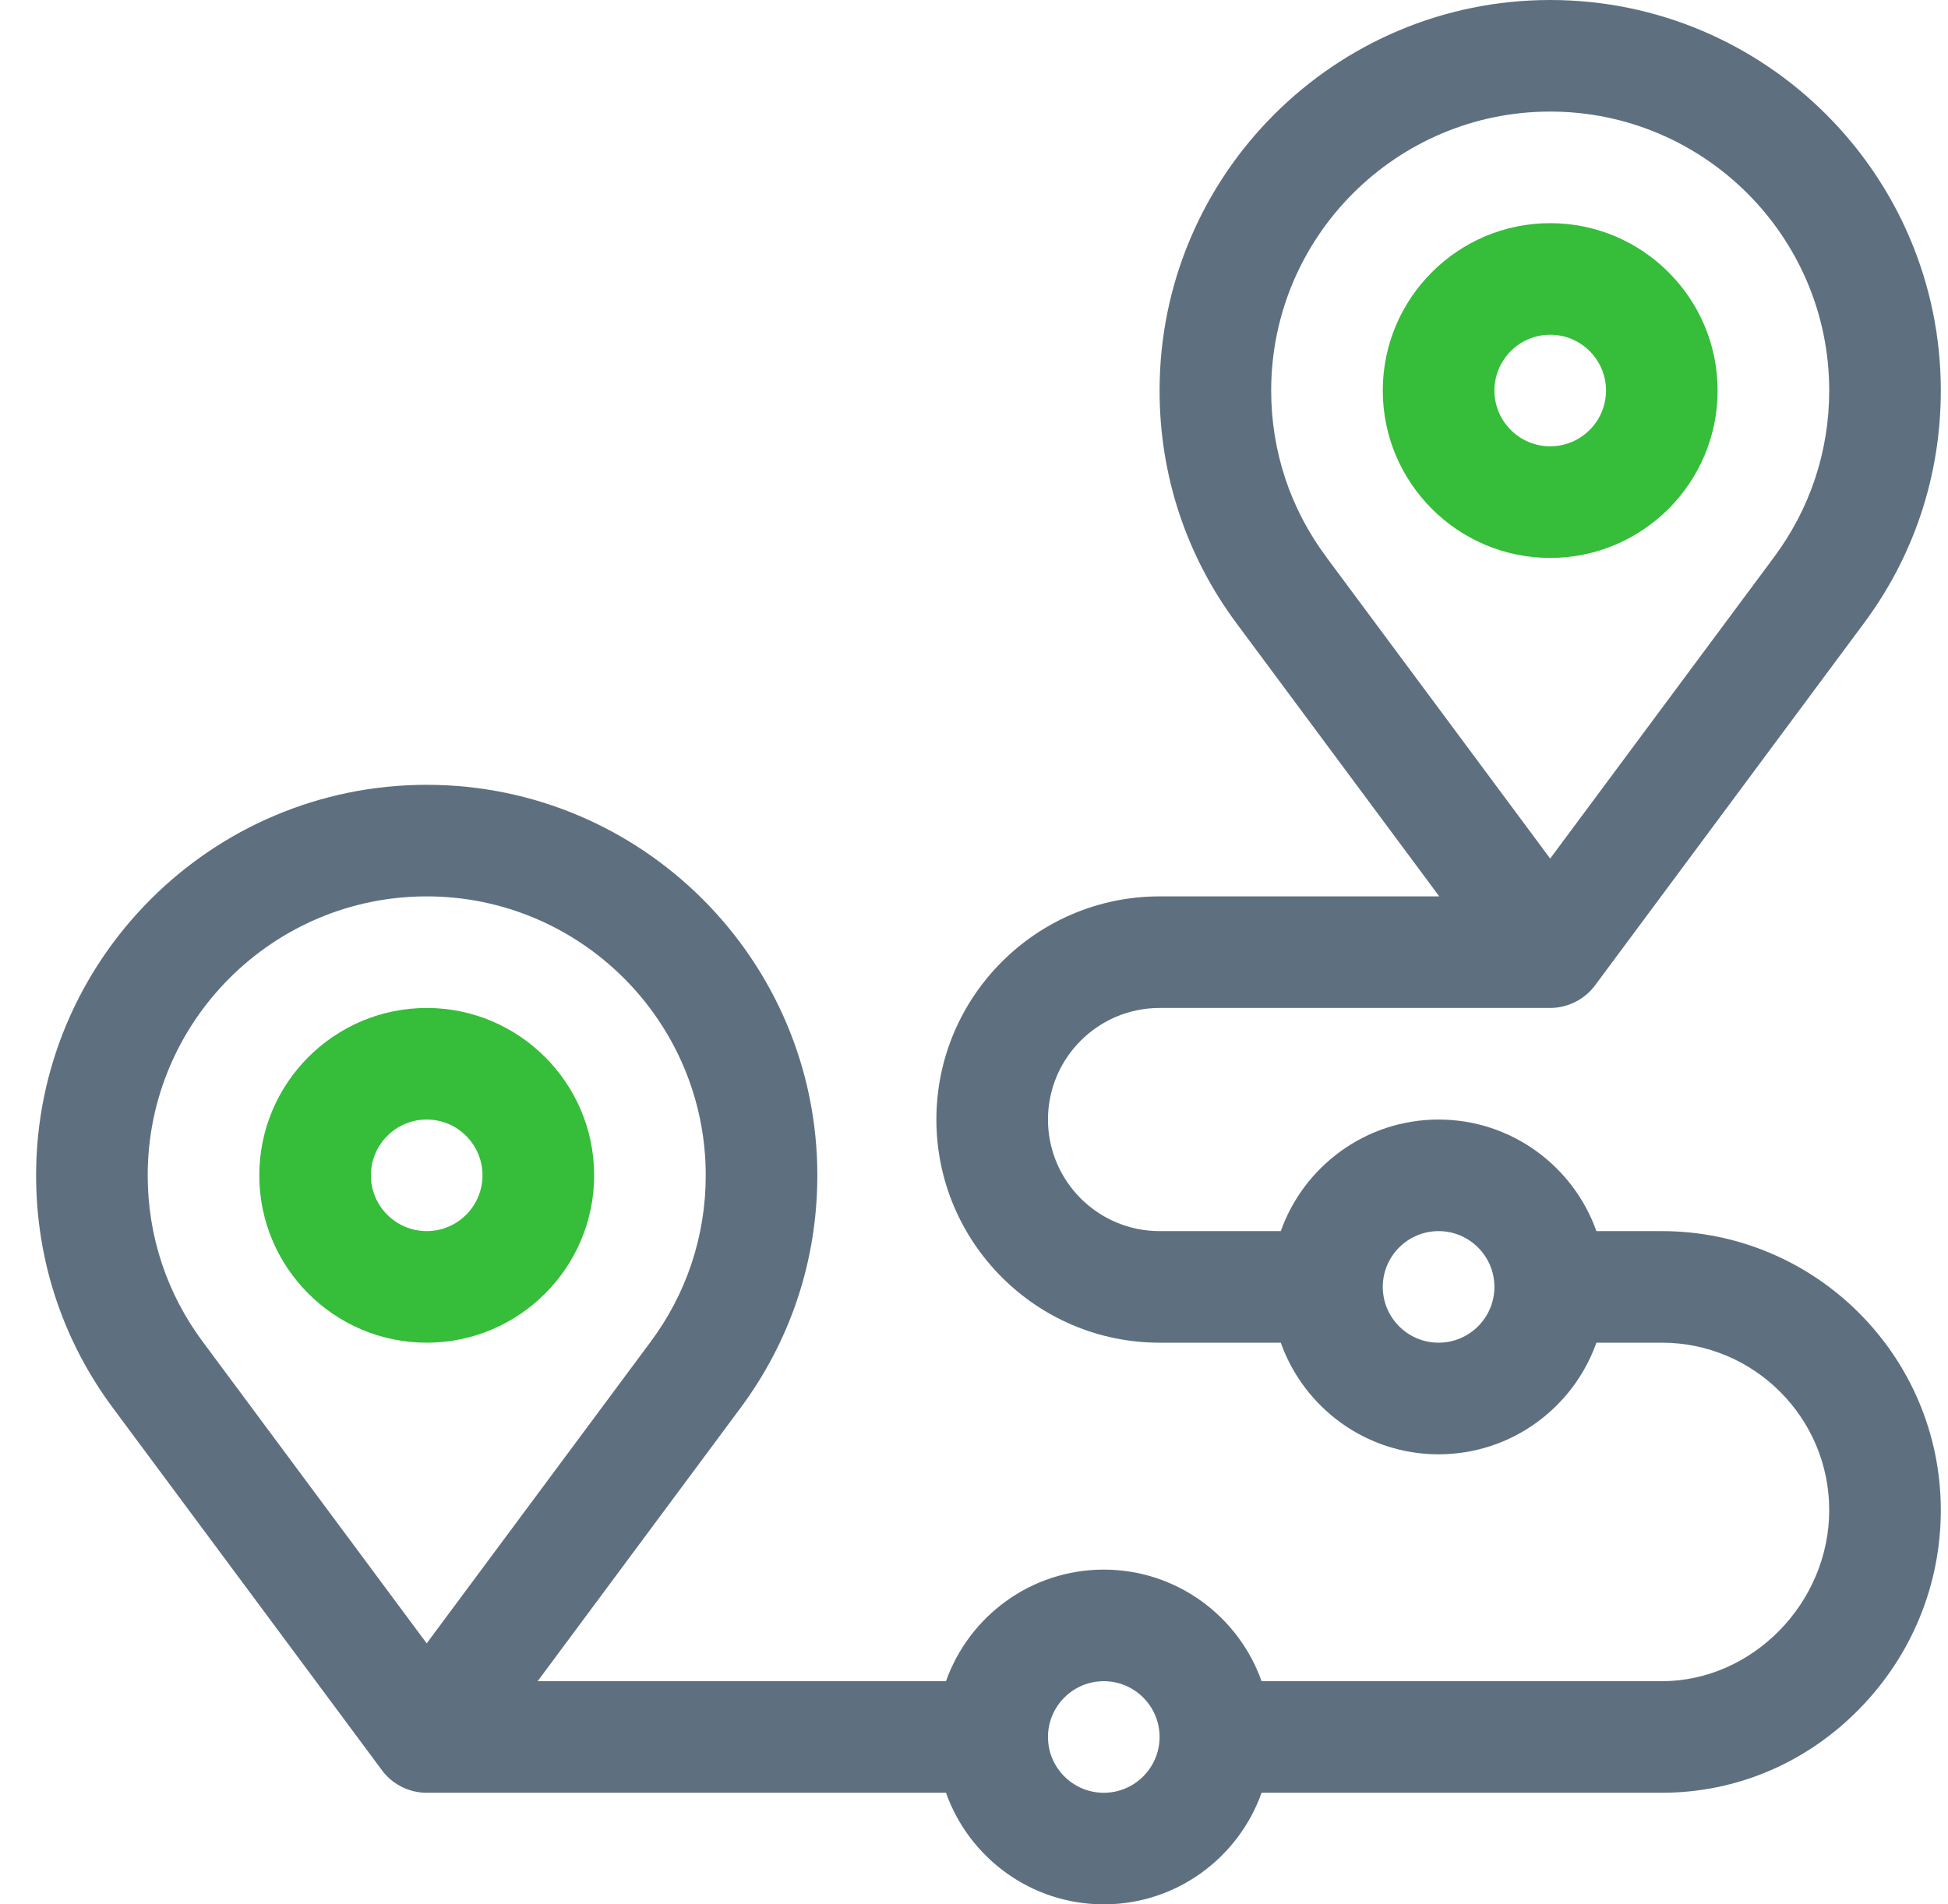 <svg width="45" height="44" viewBox="0 0 45 44" fill="none" xmlns="http://www.w3.org/2000/svg">
<g clip-path="url(#clip0_185_12804)">
<path d="M9.857 23.289C7.725 23.289 5.99 25.024 5.99 27.156C5.99 29.289 7.725 31.023 9.857 31.023C11.99 31.023 13.725 29.289 13.725 27.156C13.725 25.024 11.99 23.289 9.857 23.289ZM9.857 28.445C9.147 28.445 8.568 27.867 8.568 27.156C8.568 26.445 9.147 25.867 9.857 25.867C10.568 25.867 11.146 26.445 11.146 27.156C11.146 27.867 10.568 28.445 9.857 28.445Z" fill="#36BD3A"/>
<path d="M38.389 28.445H36.878C36.346 26.945 34.913 25.867 33.232 25.867C31.552 25.867 30.119 26.945 29.587 28.445H26.787C25.366 28.445 24.209 27.289 24.209 25.867C24.209 24.446 25.366 23.289 26.787 23.289H35.81C36.217 23.289 36.608 23.09 36.846 22.768L43.033 14.433C44.211 12.863 44.834 10.992 44.834 9.023C44.834 4.048 40.786 0 35.81 0C30.835 0 26.787 4.048 26.787 9.023C26.787 10.991 27.409 12.86 28.586 14.431L33.248 20.711H26.787C23.944 20.711 21.631 23.024 21.631 25.867C21.631 28.71 23.944 31.023 26.787 31.023H29.587C30.119 32.524 31.552 33.602 33.232 33.602C34.913 33.602 36.346 32.524 36.878 31.023H38.389C40.521 31.023 42.256 32.758 42.256 34.891C42.256 37.033 40.485 38.844 38.389 38.844H29.143C28.611 37.343 27.179 36.266 25.498 36.266C23.817 36.266 22.385 37.343 21.853 38.844H12.42L17.08 32.566C18.258 30.995 18.881 29.125 18.881 27.156C18.881 22.181 14.833 18.133 9.857 18.133C4.882 18.133 0.834 22.181 0.834 27.156C0.834 29.125 1.457 30.995 2.631 32.561L8.805 40.877C9.037 41.206 9.424 41.422 9.856 41.422C9.861 41.422 9.866 41.422 9.871 41.422H21.853C22.385 42.922 23.817 44 25.498 44C27.179 44 28.611 42.922 29.143 41.422H38.389C40.111 41.422 41.733 40.733 42.956 39.481C44.167 38.242 44.834 36.612 44.834 34.891C44.834 31.337 41.943 28.445 38.389 28.445ZM30.654 12.892C30.653 12.89 30.652 12.888 30.651 12.886C29.81 11.765 29.365 10.43 29.365 9.023C29.365 5.469 32.257 2.578 35.81 2.578C39.364 2.578 42.256 5.469 42.256 9.023C42.256 10.43 41.811 11.765 40.967 12.892L35.81 19.837L30.654 12.892ZM33.232 31.023C32.522 31.023 31.943 30.445 31.943 29.734C31.943 29.024 32.522 28.445 33.232 28.445C33.943 28.445 34.522 29.024 34.522 29.734C34.522 30.445 33.943 31.023 33.232 31.023ZM9.857 37.97L4.697 31.019C3.857 29.898 3.412 28.562 3.412 27.156C3.412 23.602 6.303 20.711 9.857 20.711C13.411 20.711 16.303 23.602 16.303 27.156C16.303 28.562 15.858 29.898 15.014 31.024L9.857 37.97ZM25.498 41.422C24.787 41.422 24.209 40.844 24.209 40.133C24.209 39.422 24.787 38.844 25.498 38.844C26.209 38.844 26.787 39.422 26.787 40.133C26.787 40.844 26.209 41.422 25.498 41.422Z" fill="#5E707F"/>
<path d="M35.81 5.156C33.678 5.156 31.943 6.891 31.943 9.023C31.943 11.156 33.678 12.891 35.81 12.891C37.943 12.891 39.678 11.156 39.678 9.023C39.678 6.891 37.943 5.156 35.81 5.156ZM35.81 10.312C35.1 10.312 34.522 9.734 34.522 9.023C34.522 8.313 35.1 7.734 35.81 7.734C36.521 7.734 37.1 8.313 37.1 9.023C37.1 9.734 36.521 10.312 35.81 10.312Z" fill="#36BD3A"/>
</g>
<defs>
<clipPath id="clip0_185_12804">
<rect width="44" height="44" fill="white" transform="translate(0.834)"/>
</clipPath>
</defs>
</svg>
